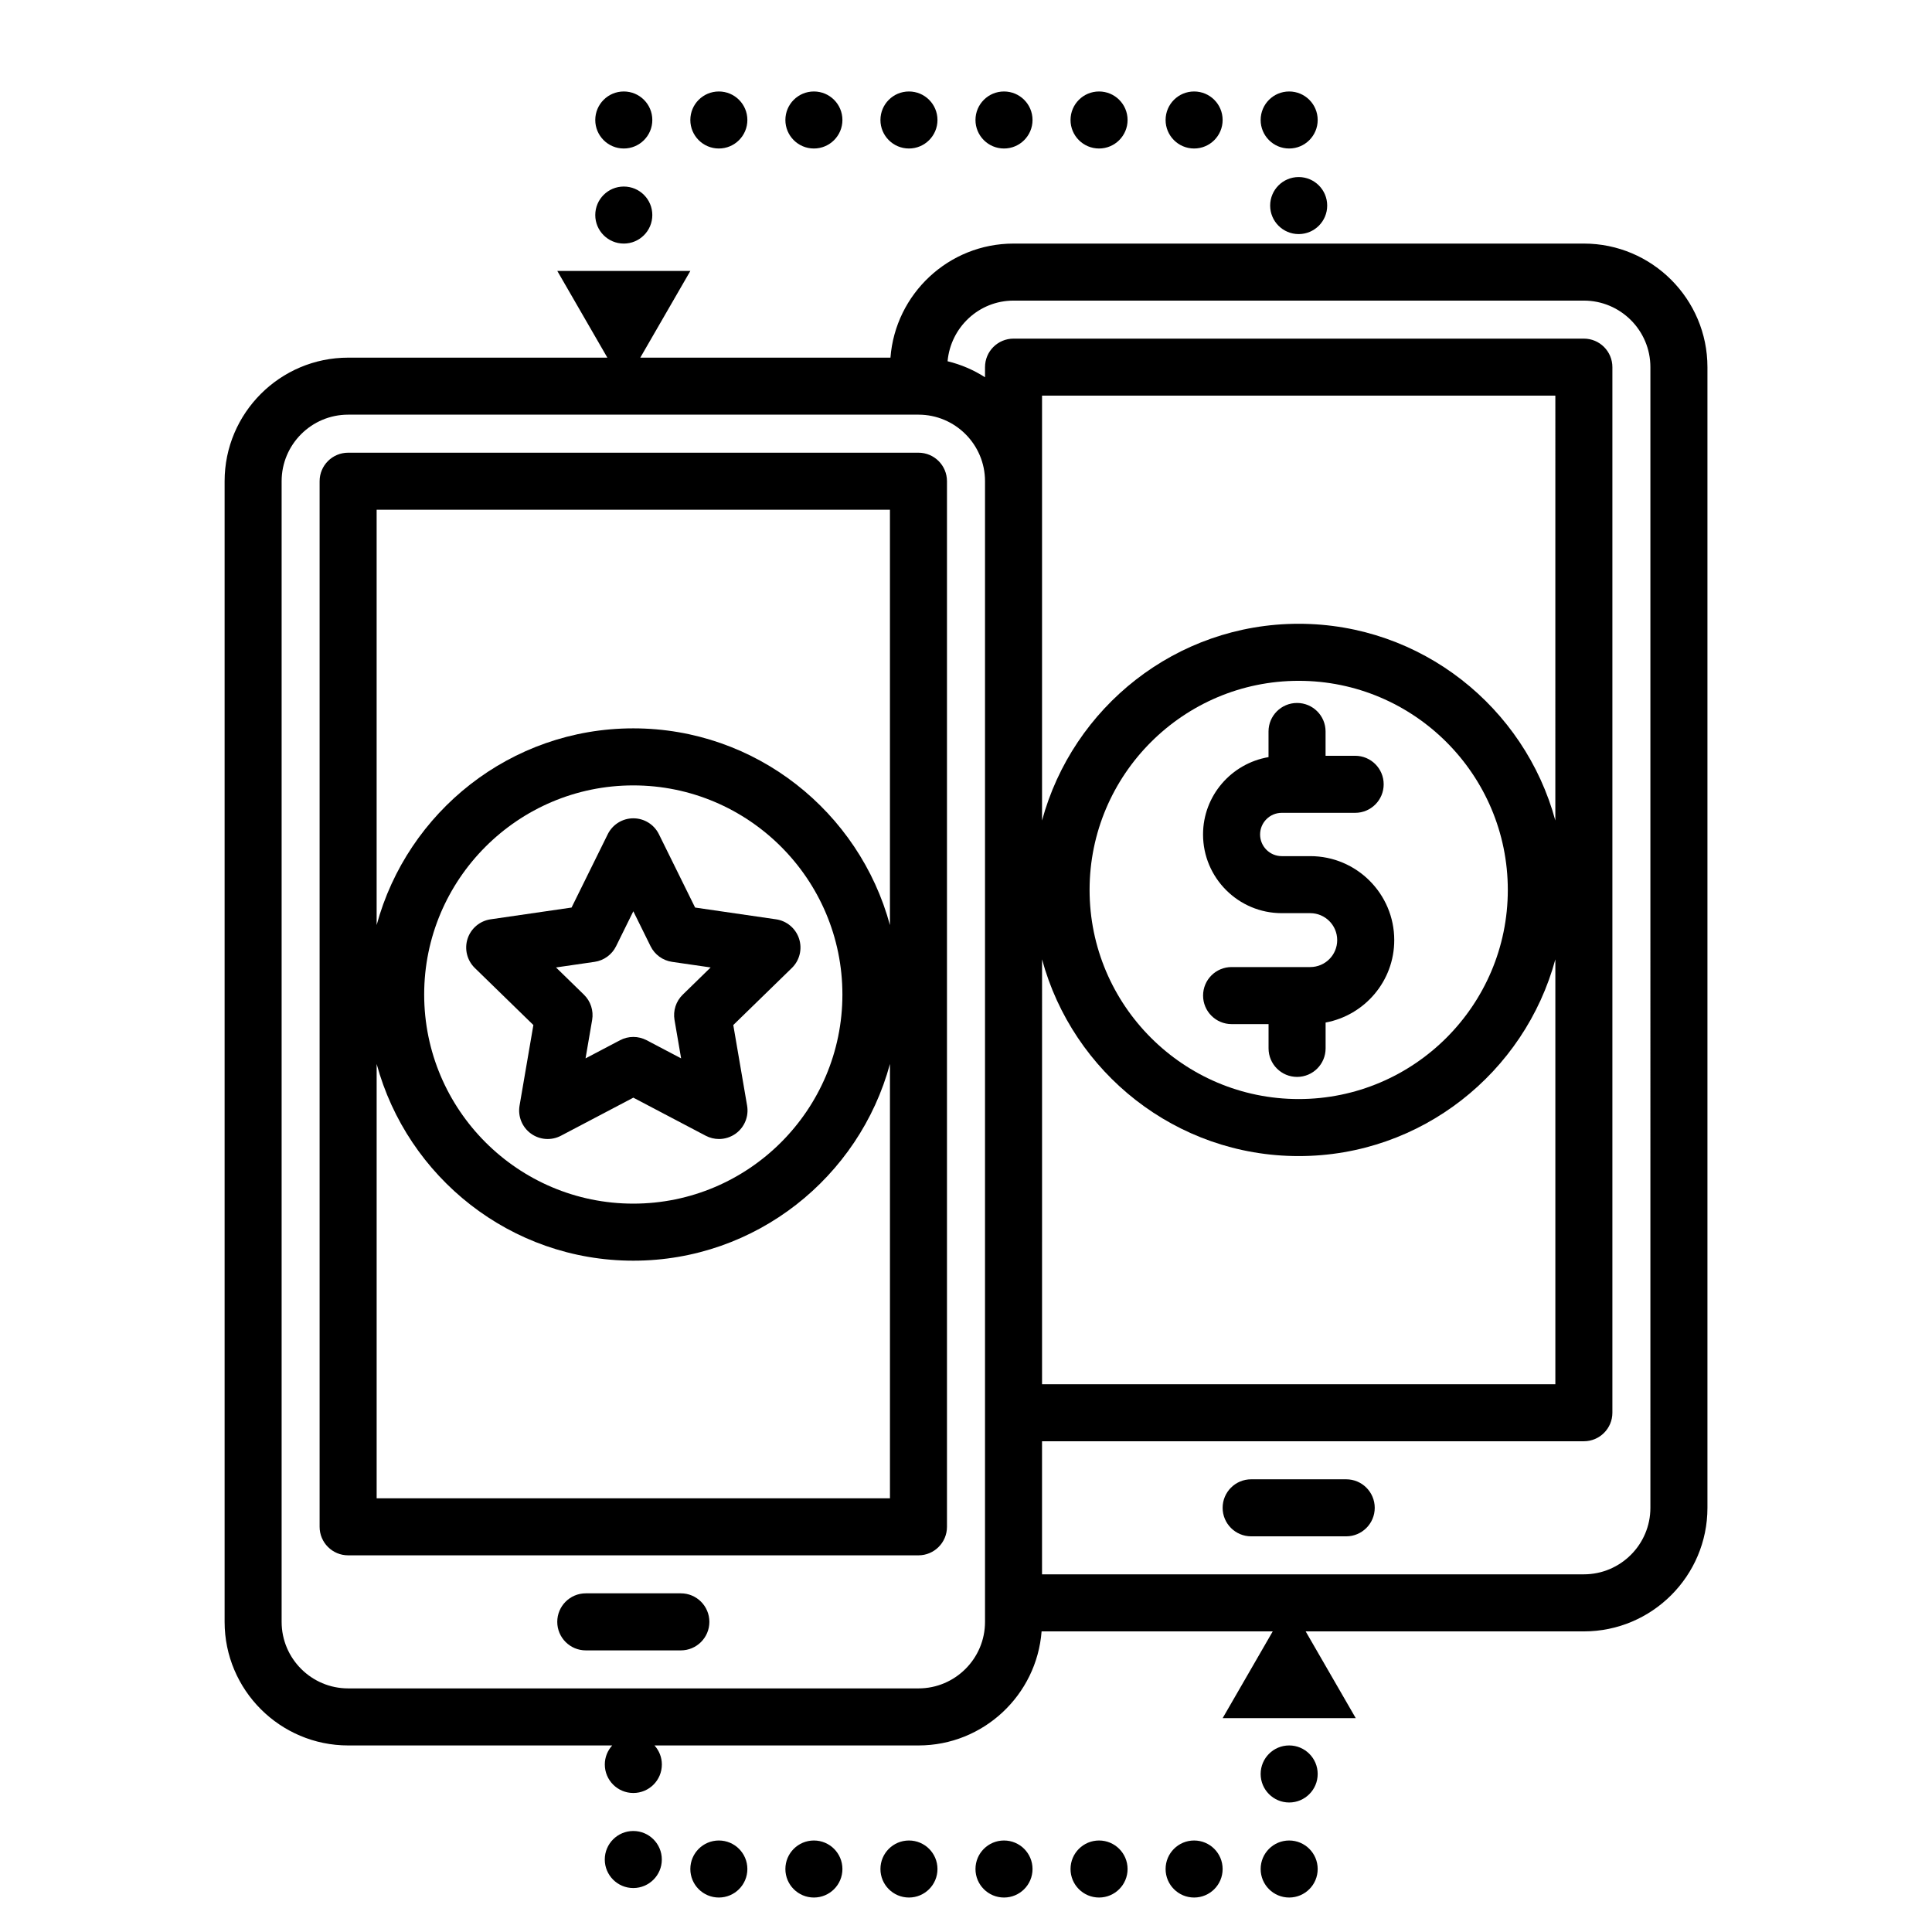 <?xml version="1.0" encoding="UTF-8"?>
<!-- Uploaded to: ICON Repo, www.iconrepo.com, Generator: ICON Repo Mixer Tools -->
<svg fill="#000000" width="800px" height="800px" version="1.1" viewBox="144 144 512 512" xmlns="http://www.w3.org/2000/svg">
 <g>
  <path d="m328.21 384.51-9.594-19.438c-1.273-2.578-3.898-4.211-6.777-4.211-2.875 0-5.5 1.633-6.777 4.211l-9.594 19.438-21.453 3.117c-2.848 0.414-5.211 2.41-6.102 5.144-0.887 2.734-0.145 5.738 1.914 7.75l15.523 15.125-3.664 21.367c-0.484 2.836 0.68 5.703 3.008 7.394 2.328 1.688 5.41 1.914 7.961 0.574l19.184-10.09 19.184 10.09c1.109 0.578 2.312 0.867 3.516 0.867 1.566 0 3.125-0.488 4.445-1.441 2.328-1.691 3.492-4.555 3.008-7.394l-3.664-21.367 15.523-15.125c2.062-2.004 2.801-5.012 1.914-7.75-0.891-2.734-3.254-4.731-6.102-5.144zm-3.281 23.09c-1.785 1.738-2.594 4.238-2.176 6.691l1.75 10.188-9.148-4.812c-1.102-0.574-2.309-0.867-3.516-0.867-1.211 0-2.414 0.293-3.516 0.867l-9.148 4.812 1.75-10.188c0.418-2.453-0.395-4.953-2.176-6.691l-7.402-7.215 10.227-1.484c2.457-0.359 4.59-1.906 5.688-4.133l4.574-9.27 4.574 9.27c1.102 2.227 3.231 3.777 5.688 4.133l10.227 1.484z"/>
  <path d="m563.74 208.55h-151.14c-17.207 0-31.328 13.348-32.621 30.23h-66.297l13.27-22.984h-35.266l13.27 22.984h-68.688c-18.055 0-32.746 14.691-32.746 32.746v302.29c0 18.055 14.691 32.746 32.746 32.746h69.969c-1.207 1.344-1.957 3.094-1.957 5.039 0 4.18 3.375 7.559 7.559 7.559 4.18 0 7.559-3.375 7.559-7.559 0-1.945-0.75-3.699-1.953-5.039h69.965c17.207 0 31.328-13.348 32.621-30.23h61.258l-13.27 22.988h35.266l-13.27-22.984h73.73c18.055 0 32.746-14.691 32.746-32.746v-302.29c0-18.059-14.691-32.75-32.746-32.75zm-158.7 365.26c0 9.723-7.91 17.633-17.633 17.633h-151.14c-9.723 0-17.633-7.91-17.633-17.633v-302.29c0-9.723 7.91-17.633 17.633-17.633h151.14c9.723 0 17.633 7.91 17.633 17.633zm15.117-175.57c8.125 29.984 35.496 52.133 68.012 52.133 32.516 0 59.891-22.148 68.016-52.133v112.59h-136.03zm12.594-18.398c0-30.555 24.863-55.418 55.418-55.418 30.555 0 55.418 24.863 55.418 55.418 0 30.555-24.863 55.418-55.418 55.418-30.555 0-55.418-24.863-55.418-55.418zm123.43-18.402c-8.125-29.984-35.5-52.133-68.016-52.133-32.516 0-59.887 22.148-68.012 52.133v-112.59h136.03zm25.191 182.14c0 9.723-7.91 17.633-17.633 17.633h-143.59v-35.266h143.59c4.176 0 7.559-3.387 7.559-7.559v-277.09c0-4.176-3.379-7.559-7.559-7.559h-151.14c-4.176 0-7.559 3.379-7.559 7.559v2.68c-3.008-1.93-6.348-3.375-9.922-4.242 0.809-8.984 8.297-16.074 17.48-16.074h151.14c9.723 0 17.633 7.91 17.633 17.633z"/>
  <path d="m500.76 536.03h-25.191c-4.176 0-7.559 3.387-7.559 7.559 0 4.168 3.383 7.555 7.559 7.555h25.191c4.176 0 7.559-3.387 7.559-7.559-0.004-4.168-3.383-7.555-7.559-7.555z"/>
  <path d="m491.24 400.28h-20.852c-4.176 0-7.559 3.379-7.559 7.559 0 4.172 3.379 7.559 7.559 7.559h9.793v6.434c0 4.172 3.379 7.559 7.559 7.559 4.176 0 7.559-3.387 7.559-7.559v-6.848c10.332-1.918 18.191-10.965 18.191-21.844 0-12.27-9.98-22.254-22.254-22.254h-7.559c-3.164 0-5.738-2.574-5.738-5.738 0-3.164 2.574-5.738 5.738-5.738h19.453c4.176 0 7.559-3.379 7.559-7.559 0-4.176-3.379-7.559-7.559-7.559h-7.84v-6.438c0-4.176-3.379-7.559-7.559-7.559-4.176 0-7.559 3.379-7.559 7.559v6.793c-9.828 1.676-17.352 10.203-17.352 20.5 0 11.496 9.355 20.852 20.852 20.852h7.559c3.934 0 7.141 3.199 7.141 7.141 0.004 3.938-3.191 7.141-7.133 7.141z"/>
  <path d="m387.4 263.97h-151.14c-4.176 0-7.559 3.379-7.559 7.559v277.09c0 4.172 3.379 7.559 7.559 7.559h151.14c4.176 0 7.559-3.387 7.559-7.559v-277.09c0-4.176-3.383-7.559-7.559-7.559zm-7.555 15.117v110.07c-8.129-29.992-35.5-52.137-68.016-52.137s-59.887 22.145-68.016 52.133v-110.07zm-12.598 128.47c0 30.555-24.863 55.418-55.418 55.418-30.555 0-55.418-24.863-55.418-55.418 0-30.555 24.863-55.418 55.418-55.418 30.555 0 55.418 24.863 55.418 55.418zm-123.43 133.51v-115.11c8.129 29.988 35.5 52.137 68.016 52.137s59.887-22.148 68.016-52.137v115.11z"/>
  <path d="m324.43 566.25h-25.191c-4.176 0-7.559 3.387-7.559 7.559 0.004 4.172 3.383 7.559 7.562 7.559h25.191c4.176 0 7.559-3.387 7.559-7.559-0.004-4.172-3.383-7.559-7.562-7.559z"/>
  <path d="m367.25 175.8c0 4.172-3.383 7.555-7.555 7.555-4.176 0-7.559-3.383-7.559-7.555 0-4.176 3.383-7.559 7.559-7.559 4.172 0 7.555 3.383 7.555 7.559"/>
  <path d="m392.44 175.8c0 4.172-3.383 7.555-7.559 7.555-4.172 0-7.555-3.383-7.555-7.555 0-4.176 3.383-7.559 7.555-7.559 4.176 0 7.559 3.383 7.559 7.559"/>
  <path d="m342.06 175.8c0 4.172-3.383 7.555-7.555 7.555-4.176 0-7.559-3.383-7.559-7.555 0-4.176 3.383-7.559 7.559-7.559 4.172 0 7.555 3.383 7.555 7.559"/>
  <path d="m417.63 175.8c0 4.172-3.383 7.555-7.559 7.555-4.172 0-7.559-3.383-7.559-7.555 0-4.176 3.387-7.559 7.559-7.559 4.176 0 7.559 3.383 7.559 7.559"/>
  <path d="m316.87 200.99c0 4.176-3.383 7.559-7.559 7.559-4.172 0-7.559-3.383-7.559-7.559 0-4.172 3.387-7.555 7.559-7.555 4.176 0 7.559 3.383 7.559 7.555"/>
  <path d="m493.2 175.8c0 4.172-3.383 7.555-7.559 7.555-4.172 0-7.555-3.383-7.555-7.555 0-4.176 3.383-7.559 7.555-7.559 4.176 0 7.559 3.383 7.559 7.559"/>
  <path d="m495.72 198.48c0 4.172-3.383 7.555-7.559 7.555-4.172 0-7.555-3.383-7.555-7.555 0-4.176 3.383-7.559 7.555-7.559 4.176 0 7.559 3.383 7.559 7.559"/>
  <path d="m468.01 175.8c0 4.172-3.383 7.555-7.555 7.555-4.176 0-7.559-3.383-7.559-7.555 0-4.176 3.383-7.559 7.559-7.559 4.172 0 7.555 3.383 7.555 7.559"/>
  <path d="m316.87 175.8c0 4.172-3.383 7.555-7.559 7.555-4.172 0-7.559-3.383-7.559-7.555 0-4.176 3.387-7.559 7.559-7.559 4.176 0 7.559 3.383 7.559 7.559"/>
  <path d="m442.82 175.8c0 4.172-3.387 7.555-7.559 7.555-4.176 0-7.559-3.383-7.559-7.555 0-4.176 3.383-7.559 7.559-7.559 4.172 0 7.559 3.383 7.559 7.559"/>
  <path d="m468.01 639.31c0 4.172-3.383 7.555-7.555 7.555-4.176 0-7.559-3.383-7.559-7.555 0-4.176 3.383-7.559 7.559-7.559 4.172 0 7.555 3.383 7.555 7.559"/>
  <path d="m493.2 639.31c0 4.172-3.383 7.555-7.559 7.555-4.172 0-7.555-3.383-7.555-7.555 0-4.176 3.383-7.559 7.555-7.559 4.176 0 7.559 3.383 7.559 7.559"/>
  <path d="m417.63 639.31c0 4.172-3.383 7.555-7.559 7.555-4.172 0-7.559-3.383-7.559-7.555 0-4.176 3.387-7.559 7.559-7.559 4.176 0 7.559 3.383 7.559 7.559"/>
  <path d="m442.82 639.31c0 4.172-3.387 7.555-7.559 7.555-4.176 0-7.559-3.383-7.559-7.555 0-4.176 3.383-7.559 7.559-7.559 4.172 0 7.559 3.383 7.559 7.559"/>
  <path d="m493.2 614.12c0 4.176-3.383 7.559-7.559 7.559-4.172 0-7.555-3.383-7.555-7.559 0-4.172 3.383-7.559 7.555-7.559 4.176 0 7.559 3.387 7.559 7.559"/>
  <path d="m342.06 639.31c0 4.172-3.383 7.555-7.555 7.555-4.176 0-7.559-3.383-7.559-7.555 0-4.176 3.383-7.559 7.559-7.559 4.172 0 7.555 3.383 7.555 7.559"/>
  <path d="m392.44 639.31c0 4.172-3.383 7.555-7.559 7.555-4.172 0-7.555-3.383-7.555-7.555 0-4.176 3.383-7.559 7.555-7.559 4.176 0 7.559 3.383 7.559 7.559"/>
  <path d="m319.39 636.79c0 4.172-3.387 7.559-7.559 7.559-4.176 0-7.559-3.387-7.559-7.559 0-4.172 3.383-7.559 7.559-7.559 4.172 0 7.559 3.387 7.559 7.559"/>
  <path d="m367.25 639.31c0 4.172-3.383 7.555-7.555 7.555-4.176 0-7.559-3.383-7.559-7.555 0-4.176 3.383-7.559 7.559-7.559 4.172 0 7.555 3.383 7.555 7.559"/>
 </g>
</svg>